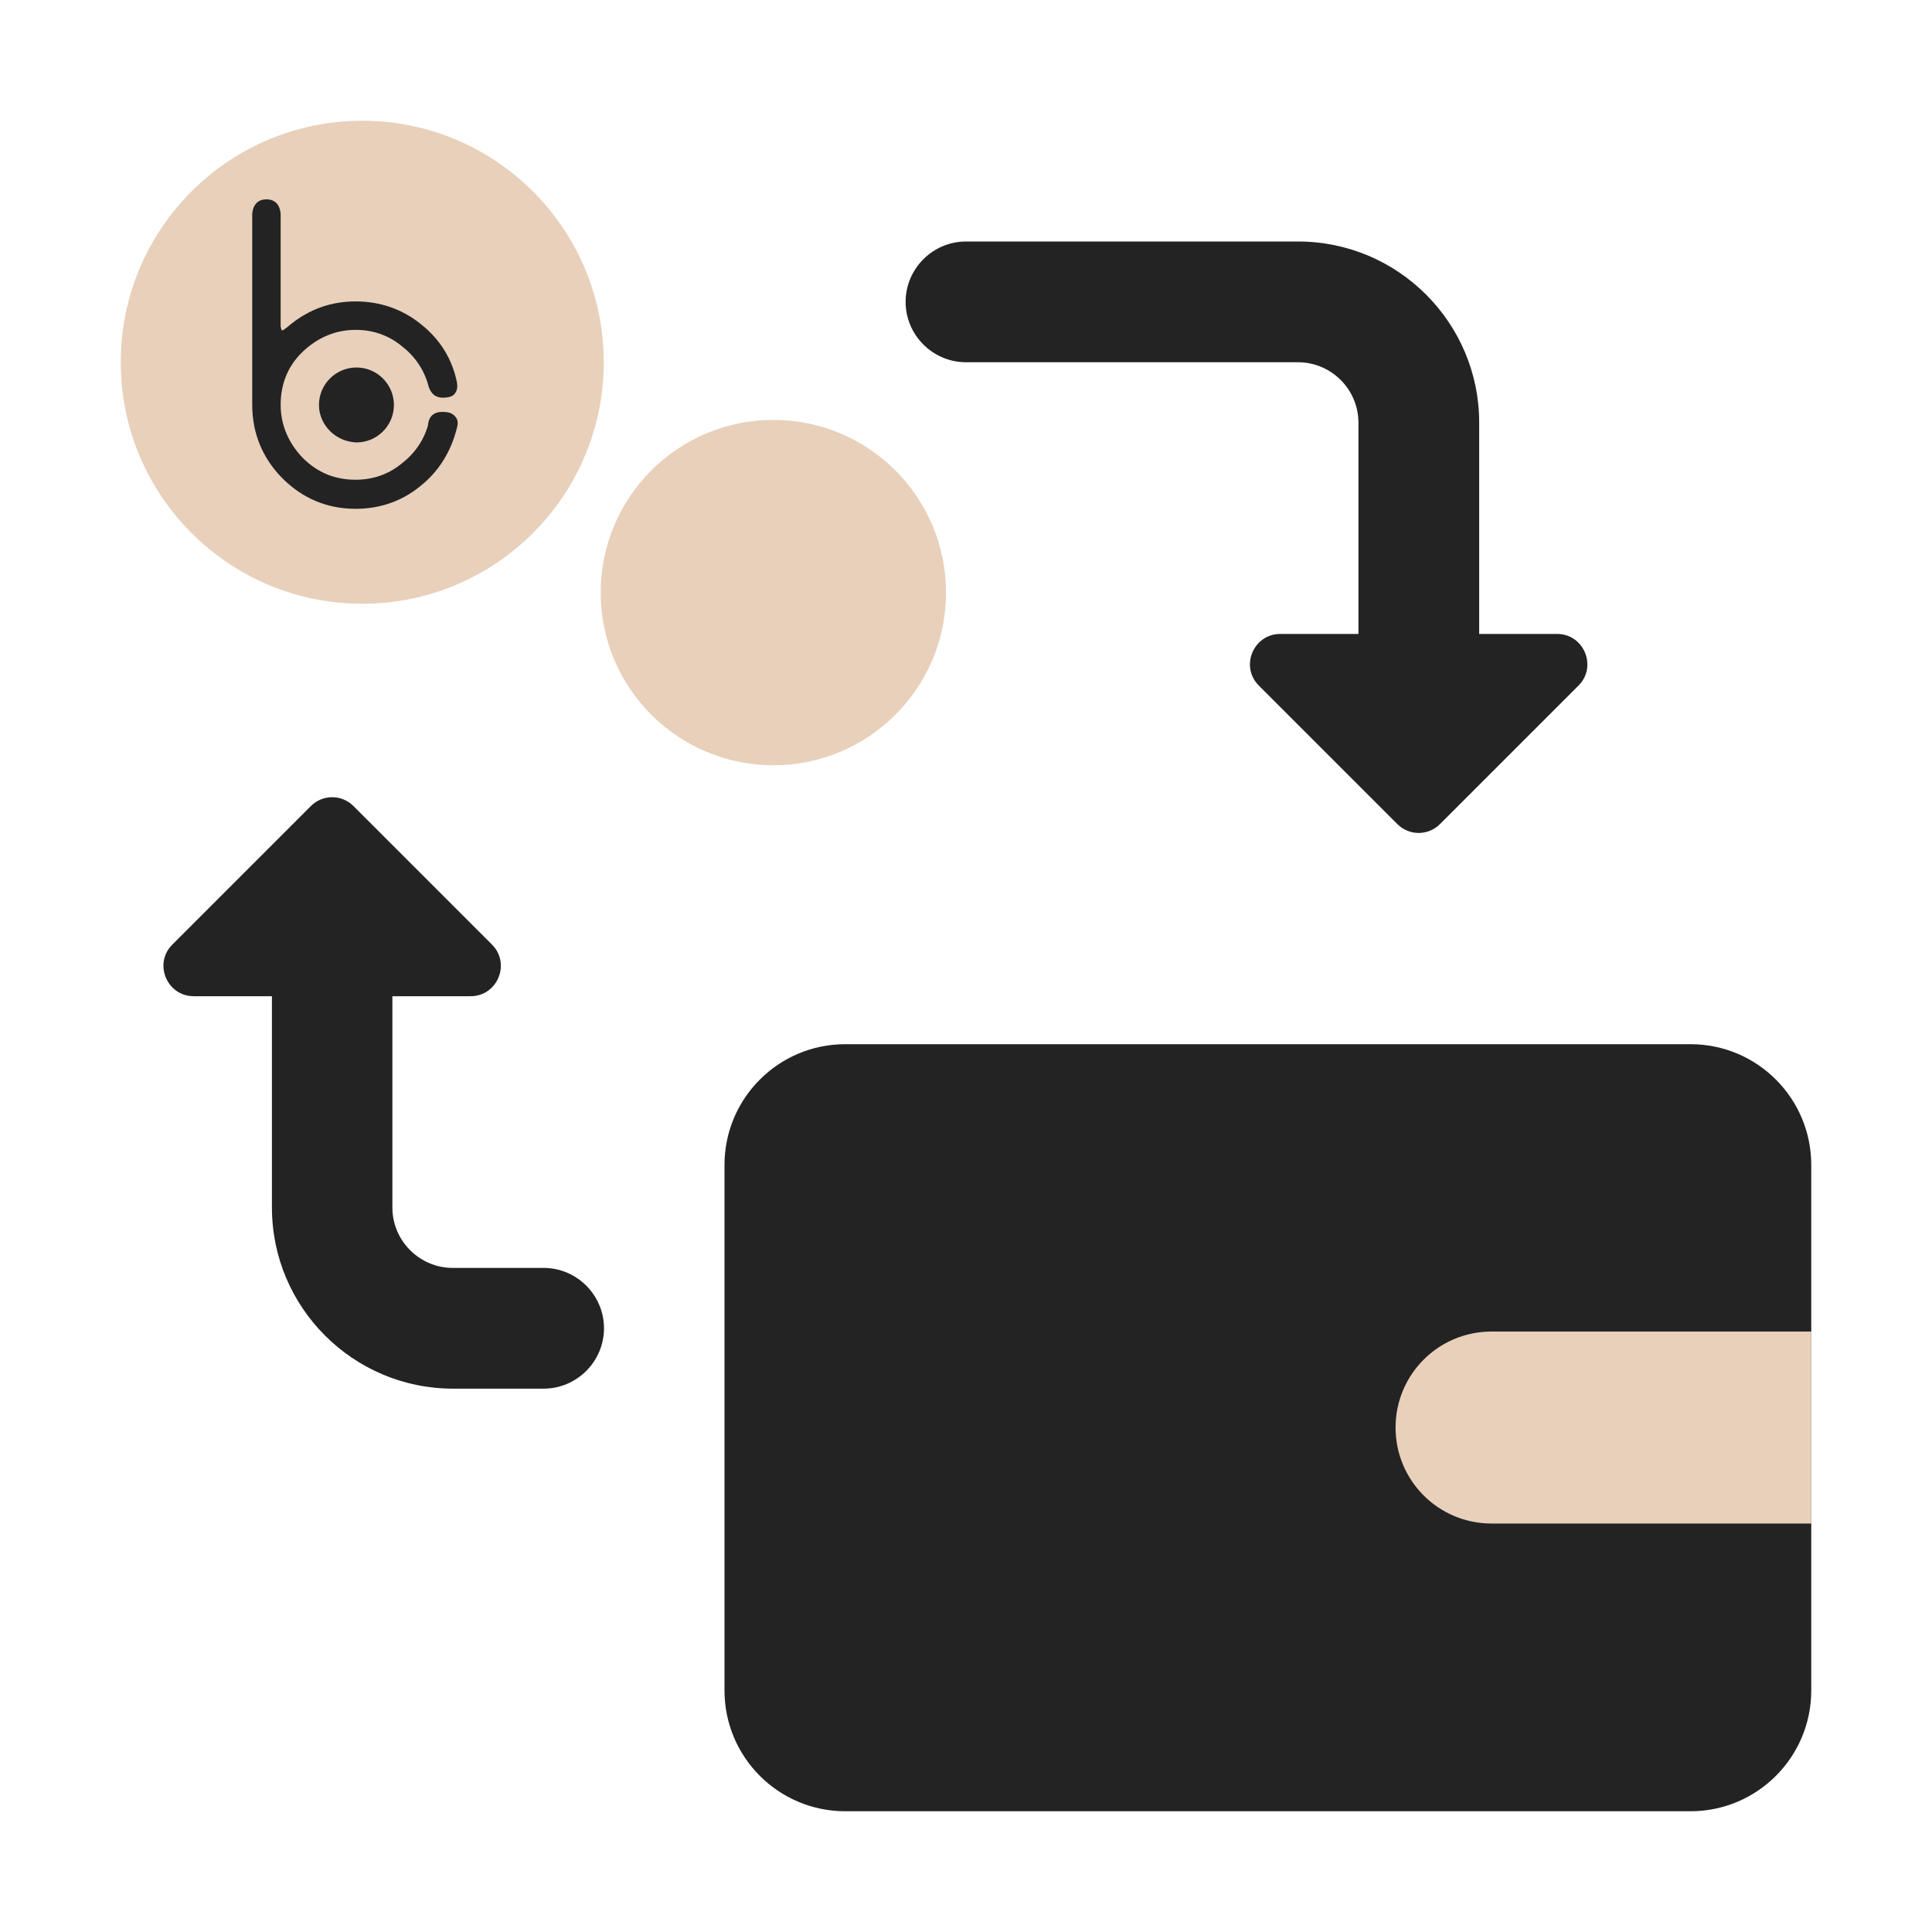 <svg width="64" height="64" viewBox="0 0 64 64" fill="none" xmlns="http://www.w3.org/2000/svg">
<path d="M56 34.59H28C25.791 34.59 24 36.381 24 38.59V56C24 58.209 25.791 60 28 60H56C58.209 60 60 58.209 60 56V38.59C60 36.381 58.209 34.59 56 34.59Z" fill="#232323"/>
<path d="M60.001 44.119V50.469H49.41C47.651 50.469 46.23 49.049 46.23 47.289C46.23 45.529 47.651 44.109 49.41 44.109H60.001V44.119Z" fill="#E8D0BB"/>
<path d="M25.618 25.35C28.777 25.35 31.338 22.789 31.338 19.63C31.338 16.471 28.777 13.91 25.618 13.91C22.459 13.91 19.898 16.471 19.898 19.63C19.898 22.789 22.459 25.35 25.618 25.35Z" fill="#E8D0BB"/>
<path d="M51.59 21H49V14C49 10.69 46.31 8 43 8H32C30.9 8 30 8.9 30 10C30 11.1 30.9 12 32 12H43C44.1 12 45 12.9 45 14V21H42.41C41.52 21 41.07 22.08 41.7 22.71L46.29 27.3C46.68 27.69 47.31 27.69 47.7 27.3L52.29 22.71C52.92 22.08 52.47 21 51.58 21H51.59Z" fill="#232323"/>
<path d="M17.998 42.001H14.998C13.898 42.001 12.998 41.101 12.998 40.001V33.001H15.588C16.478 33.001 16.928 31.921 16.298 31.291L11.708 26.701C11.318 26.311 10.688 26.311 10.298 26.701L5.708 31.291C5.078 31.921 5.528 33.001 6.418 33.001H9.008V40.001C9.008 43.311 11.698 46.001 15.008 46.001H18.008C19.108 46.001 20.008 45.101 20.008 44.001C20.008 42.901 19.108 42.001 18.008 42.001H17.998Z" fill="#232323"/>
<circle cx="12" cy="12" r="8" fill="#E8D0BB"/>
<path d="M15.076 13.795C14.99 13.688 14.862 13.645 14.648 13.645C14.369 13.645 14.198 13.795 14.177 14.094C14.027 14.608 13.727 15.036 13.278 15.378C12.85 15.721 12.336 15.892 11.78 15.892C11.095 15.892 10.517 15.657 10.025 15.164C9.554 14.672 9.297 14.073 9.297 13.409C9.297 12.725 9.533 12.125 10.025 11.654C10.517 11.184 11.116 10.927 11.78 10.927C12.336 10.927 12.85 11.098 13.278 11.44C13.727 11.783 14.027 12.211 14.177 12.725C14.262 13.088 14.476 13.174 14.669 13.174C14.862 13.174 15.011 13.131 15.076 13.024C15.14 12.938 15.161 12.832 15.14 12.682C14.99 11.911 14.583 11.248 13.963 10.755C13.342 10.242 12.593 9.985 11.78 9.985C10.966 9.985 10.26 10.242 9.64 10.734L9.511 10.841C9.383 10.948 9.34 10.948 9.34 10.948C9.34 10.948 9.319 10.927 9.297 10.82V7.096C9.276 6.775 9.105 6.604 8.826 6.604C8.548 6.604 8.377 6.775 8.355 7.096V13.409C8.355 14.351 8.698 15.186 9.361 15.849C10.025 16.513 10.838 16.855 11.78 16.855C12.593 16.855 13.321 16.598 13.92 16.106C14.541 15.614 14.947 14.95 15.14 14.158C15.183 14.009 15.161 13.88 15.076 13.795Z" fill="#232323"/>
<path fill-rule="evenodd" clip-rule="evenodd" d="M10.566 13.415C10.566 12.73 11.123 12.174 11.808 12.174C12.493 12.174 13.049 12.73 13.049 13.415C13.049 14.1 12.493 14.656 11.808 14.656C11.123 14.635 10.566 14.079 10.566 13.415Z" fill="#232323"/>
</svg>
